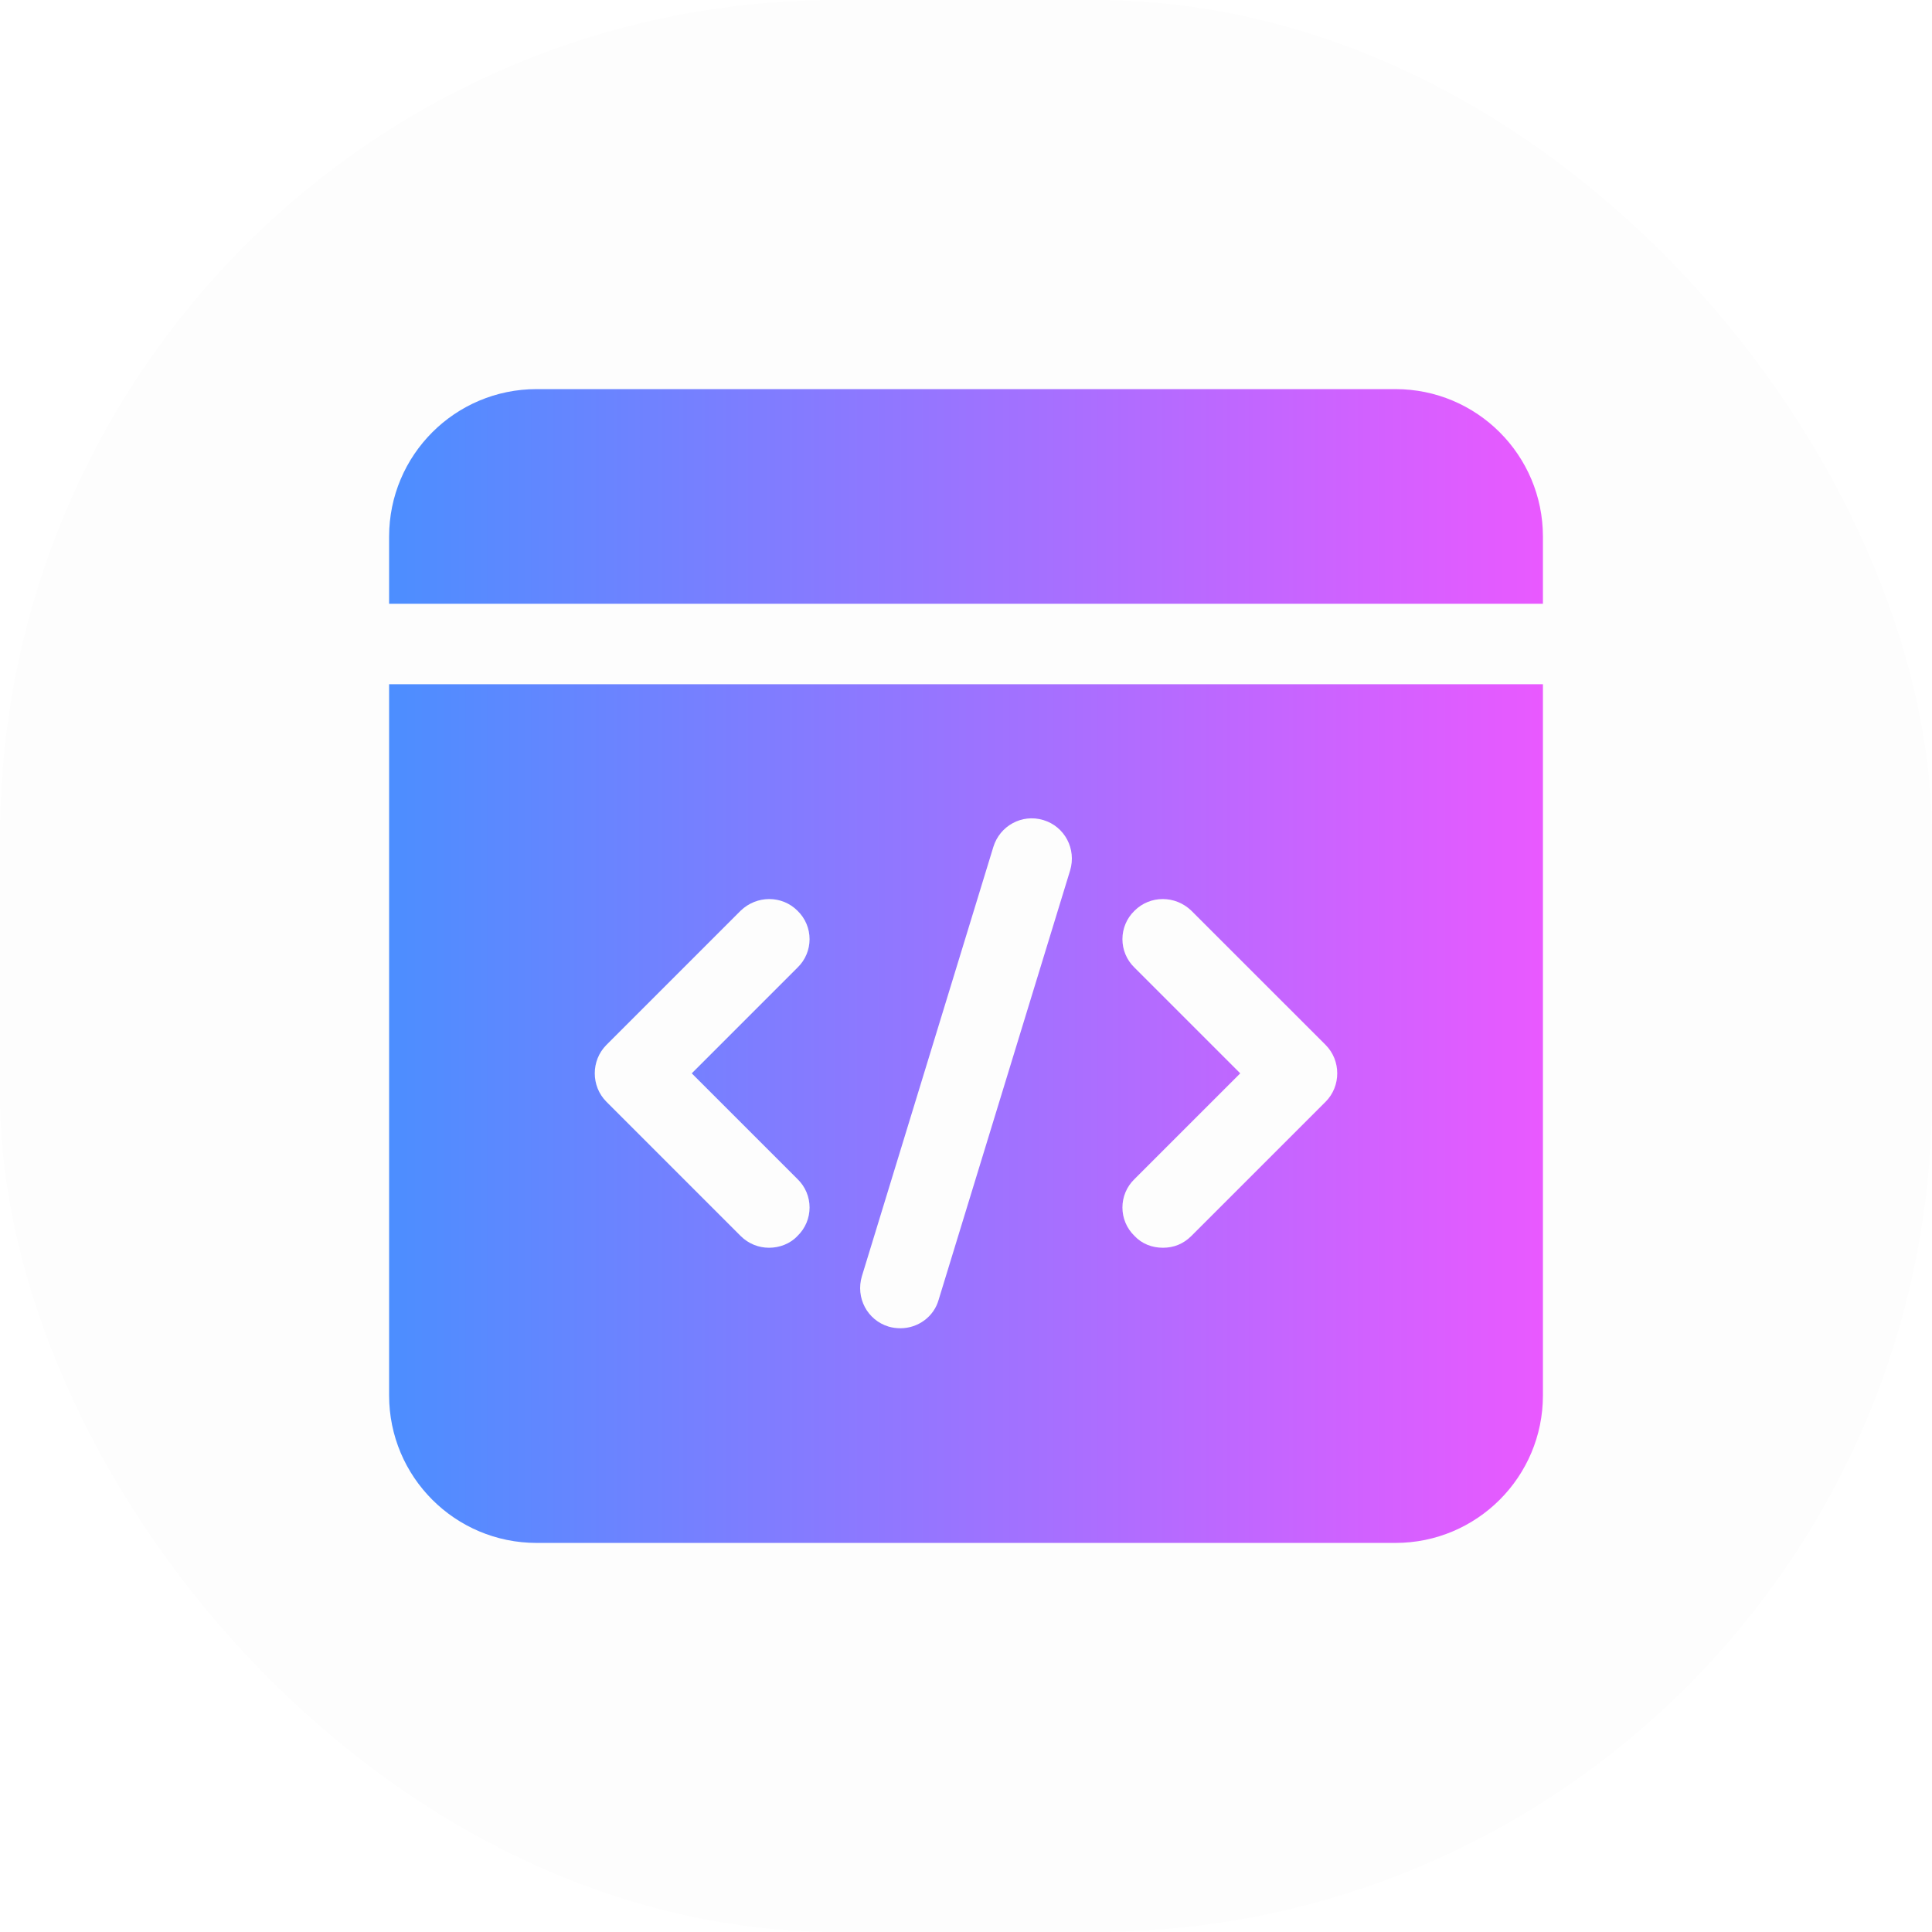 <svg width="60" height="60" viewBox="0 0 60 60" fill="none" xmlns="http://www.w3.org/2000/svg">
<rect width="60" height="60" rx="26" fill="black" fill-opacity="0.01"/>
<path d="M47.917 16.667V18.75H12.084V16.667C12.084 14.133 14.133 12.084 16.667 12.084H43.334C45.867 12.084 47.917 14.133 47.917 16.667ZM47.917 21.25V43.334C47.917 45.867 45.867 47.917 43.334 47.917H16.667C14.133 47.917 12.084 45.867 12.084 43.334V21.25H47.917ZM21.483 33.334L24.767 30.05C25.267 29.567 25.267 28.767 24.767 28.284C24.284 27.8 23.5 27.8 23 28.284L18.834 32.45C18.35 32.934 18.35 33.733 18.834 34.217L23 38.383C23.25 38.633 23.567 38.75 23.884 38.75C24.2 38.75 24.534 38.633 24.767 38.383C25.267 37.9 25.267 37.1 24.767 36.617L21.483 33.334ZM32.4 25.467C31.733 25.267 31.05 25.65 30.85 26.3L26.767 39.633C26.567 40.3 26.933 41 27.6 41.2C27.717 41.233 27.834 41.25 27.967 41.25C28.5 41.25 29 40.9 29.15 40.367L33.233 27.034C33.434 26.367 33.067 25.667 32.4 25.467ZM41.167 32.45L37 28.284C36.5 27.8 35.717 27.8 35.233 28.284C34.733 28.767 34.733 29.567 35.233 30.05L38.517 33.334L35.233 36.617C34.733 37.1 34.733 37.9 35.233 38.383C35.467 38.633 35.783 38.75 36.117 38.75C36.45 38.75 36.75 38.633 37 38.383L41.167 34.217C41.65 33.733 41.65 32.934 41.167 32.45Z" fill="url(#paint0_linear_80_1230)"/>
<defs>
<linearGradient id="paint0_linear_80_1230" x1="47.917" y1="30" x2="12.084" y2="30" gradientUnits="userSpaceOnUse">
<stop stop-color="#E959FF"/>
<stop offset="1" stop-color="#4C8EFF"/>
</linearGradient>
</defs>
</svg>
